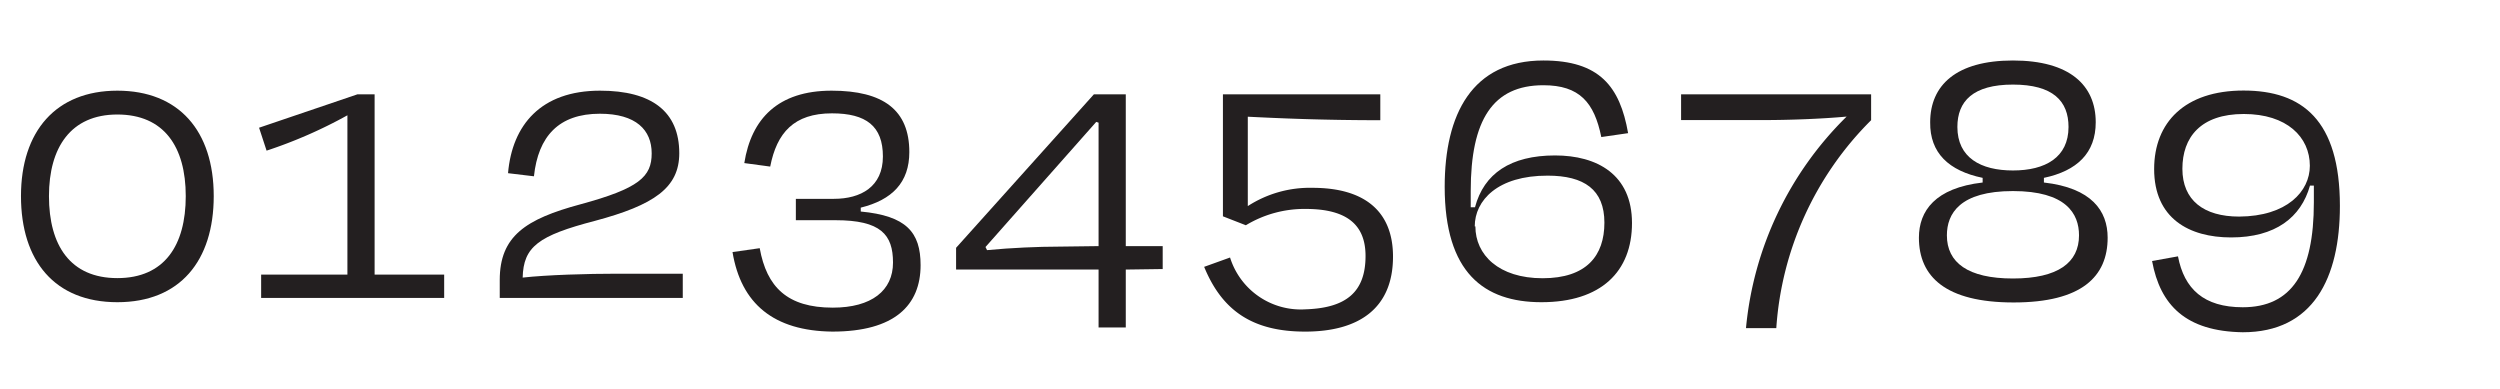 <?xml version="1.0" encoding="UTF-8"?>
<svg xmlns="http://www.w3.org/2000/svg" viewBox="0 0 193 30">
  <title>tabular non-lining</title>
  <path d="M16.5,15.14c0,5-2.61,8.19-7.44,8.19s-7.44-3.18-7.44-8.19S4.32,7,9.06,7,16.5,10.1,16.5,15.14Zm-12.72,0c0,3.81,1.65,6.33,5.28,6.33s5.28-2.52,5.28-6.33-1.68-6.3-5.28-6.3S3.78,11.39,3.78,15.14Z" style="fill:#231f20"></path>
  <path d="M20.16,23V21.2h6.66V8.9a36.09,36.09,0,0,1-6.24,2.73L20,9.86,27.6,7.28h1.32V21.2h5.37V23Z" style="fill:#231f20"></path>
  <path d="M41.22,13.61l-2-.24C39.54,9.65,41.76,7,46.32,7c4,0,6.12,1.62,6.12,4.83,0,2.67-1.95,4-6.51,5.22-4.38,1.14-5.52,2-5.58,4.38,1.89-.21,5-.3,7.29-.3h5.07V23H38.58c0-.45,0-.9,0-1.38,0-3.39,2-4.71,6.24-5.85,4.53-1.23,5.49-2.13,5.49-3.93s-1.2-3.06-4-3.06C43.14,8.78,41.55,10.52,41.22,13.61Z" style="fill:#231f20"></path>
  <path d="M56.55,19.46l2.1-.3c.54,3,2.13,4.59,5.64,4.59,3,0,4.65-1.32,4.65-3.48S68,17,64.5,17H61.44V15.35h2.94c2.07,0,3.78-.93,3.78-3.27s-1.29-3.33-3.93-3.33c-2.94,0-4.26,1.5-4.77,4.11l-2-.27C58,9.17,60.06,7,64.2,7c4,0,6,1.5,6,4.74,0,2.34-1.32,3.69-3.75,4.29v.3c3.51.33,4.62,1.59,4.62,4.14,0,3.09-2,5.13-6.81,5.13C59.73,25.55,57.21,23.45,56.55,19.46Z" style="fill:#231f20"></path>
  <path d="M86.91,20.81v4.47h-2.1V20.81h-11V19.13L84.45,7.28h2.46V19h2.85v1.77ZM84.81,19V9.47l-.18-.06-8.55,9.66.12.24c1.86-.18,4-.27,5.49-.27Z" style="fill:#231f20"></path>
  <path d="M105.42,19.76c0-2.43-1.47-3.63-4.62-3.63a8.73,8.73,0,0,0-4.62,1.26l-1.77-.69V7.28h12.15v2c-4.53,0-7.83-.15-10.23-.27v6.9a8.81,8.81,0,0,1,5-1.41c4,0,6.21,1.8,6.21,5.31,0,4-2.64,5.79-6.78,5.79-4,0-6.39-1.56-7.8-5l2-.72a5.72,5.72,0,0,0,5.82,4C103.92,23.78,105.42,22.55,105.42,19.76Z" style="fill:#231f20"></path>
  <path d="M119,23.33c-4.44,0-7.47-2.28-7.47-8.91,0-5.58,2.1-9.75,7.62-9.75,4.32,0,5.91,2,6.54,5.61l-2.07.3c-.54-2.67-1.68-4-4.47-4-3.9,0-5.61,2.67-5.61,8.16V16l.33,0c.69-2.61,2.76-4,6.18-4,3.24,0,5.94,1.47,5.94,5.22S123.6,23.33,119,23.33Zm-5.1-5.85c0,2.19,1.8,4,5.19,4s4.77-1.74,4.77-4.29-1.56-3.63-4.38-3.63C115.62,13.55,113.85,15.47,113.85,17.48Z" style="fill:#231f20"></path>
  <path d="M129.78,7.28h14.67v2a25,25,0,0,0-7.32,16.05h-2.34A26.34,26.34,0,0,1,142.56,9c-1.95.18-4.44.27-6.48.27h-6.3Z" style="fill:#231f20"></path>
  <path d="M148.14,18.35c0-2.07,1.26-3.84,4.92-4.26v-.36c-2.61-.54-4.08-1.92-4.05-4.29,0-2.85,2-4.77,6.39-4.77s6.39,1.92,6.39,4.77c0,2.37-1.44,3.75-4,4.29v.36c3.69.42,4.92,2.19,4.92,4.26,0,3-2,5-7.26,5S148.14,21.35,148.14,18.35Zm2.16-.18c0,2.1,1.62,3.33,5.1,3.33s5.1-1.23,5.1-3.33c0-1.68-1-3.42-5.1-3.42S150.3,16.49,150.3,18.17Zm.81-8.37c0,2.37,1.8,3.36,4.29,3.36s4.29-1,4.29-3.36c0-2-1.2-3.27-4.29-3.27S151.11,7.82,151.11,9.8Z" style="fill:#231f20"></path>
  <path d="M166.14,20.15l2-.36c.48,2.52,2,3.93,5,3.93,3.78,0,5.49-2.67,5.49-8.1,0-.39,0-.75,0-1.29l-.3,0c-.69,2.46-2.67,4-6.09,4-3.24,0-5.94-1.47-5.94-5.28,0-3.6,2.37-6.06,6.9-6.06s7.44,2.28,7.44,8.91c0,5.58-2.07,9.75-7.5,9.75C168.75,25.58,166.77,23.57,166.14,20.15Zm12.18-7.35c0-2.22-1.77-4-5.1-4s-4.74,1.8-4.74,4.23,1.65,3.69,4.38,3.69C176.55,16.7,178.32,14.78,178.32,12.8Z" style="fill:#231f20"></path>
</svg>
